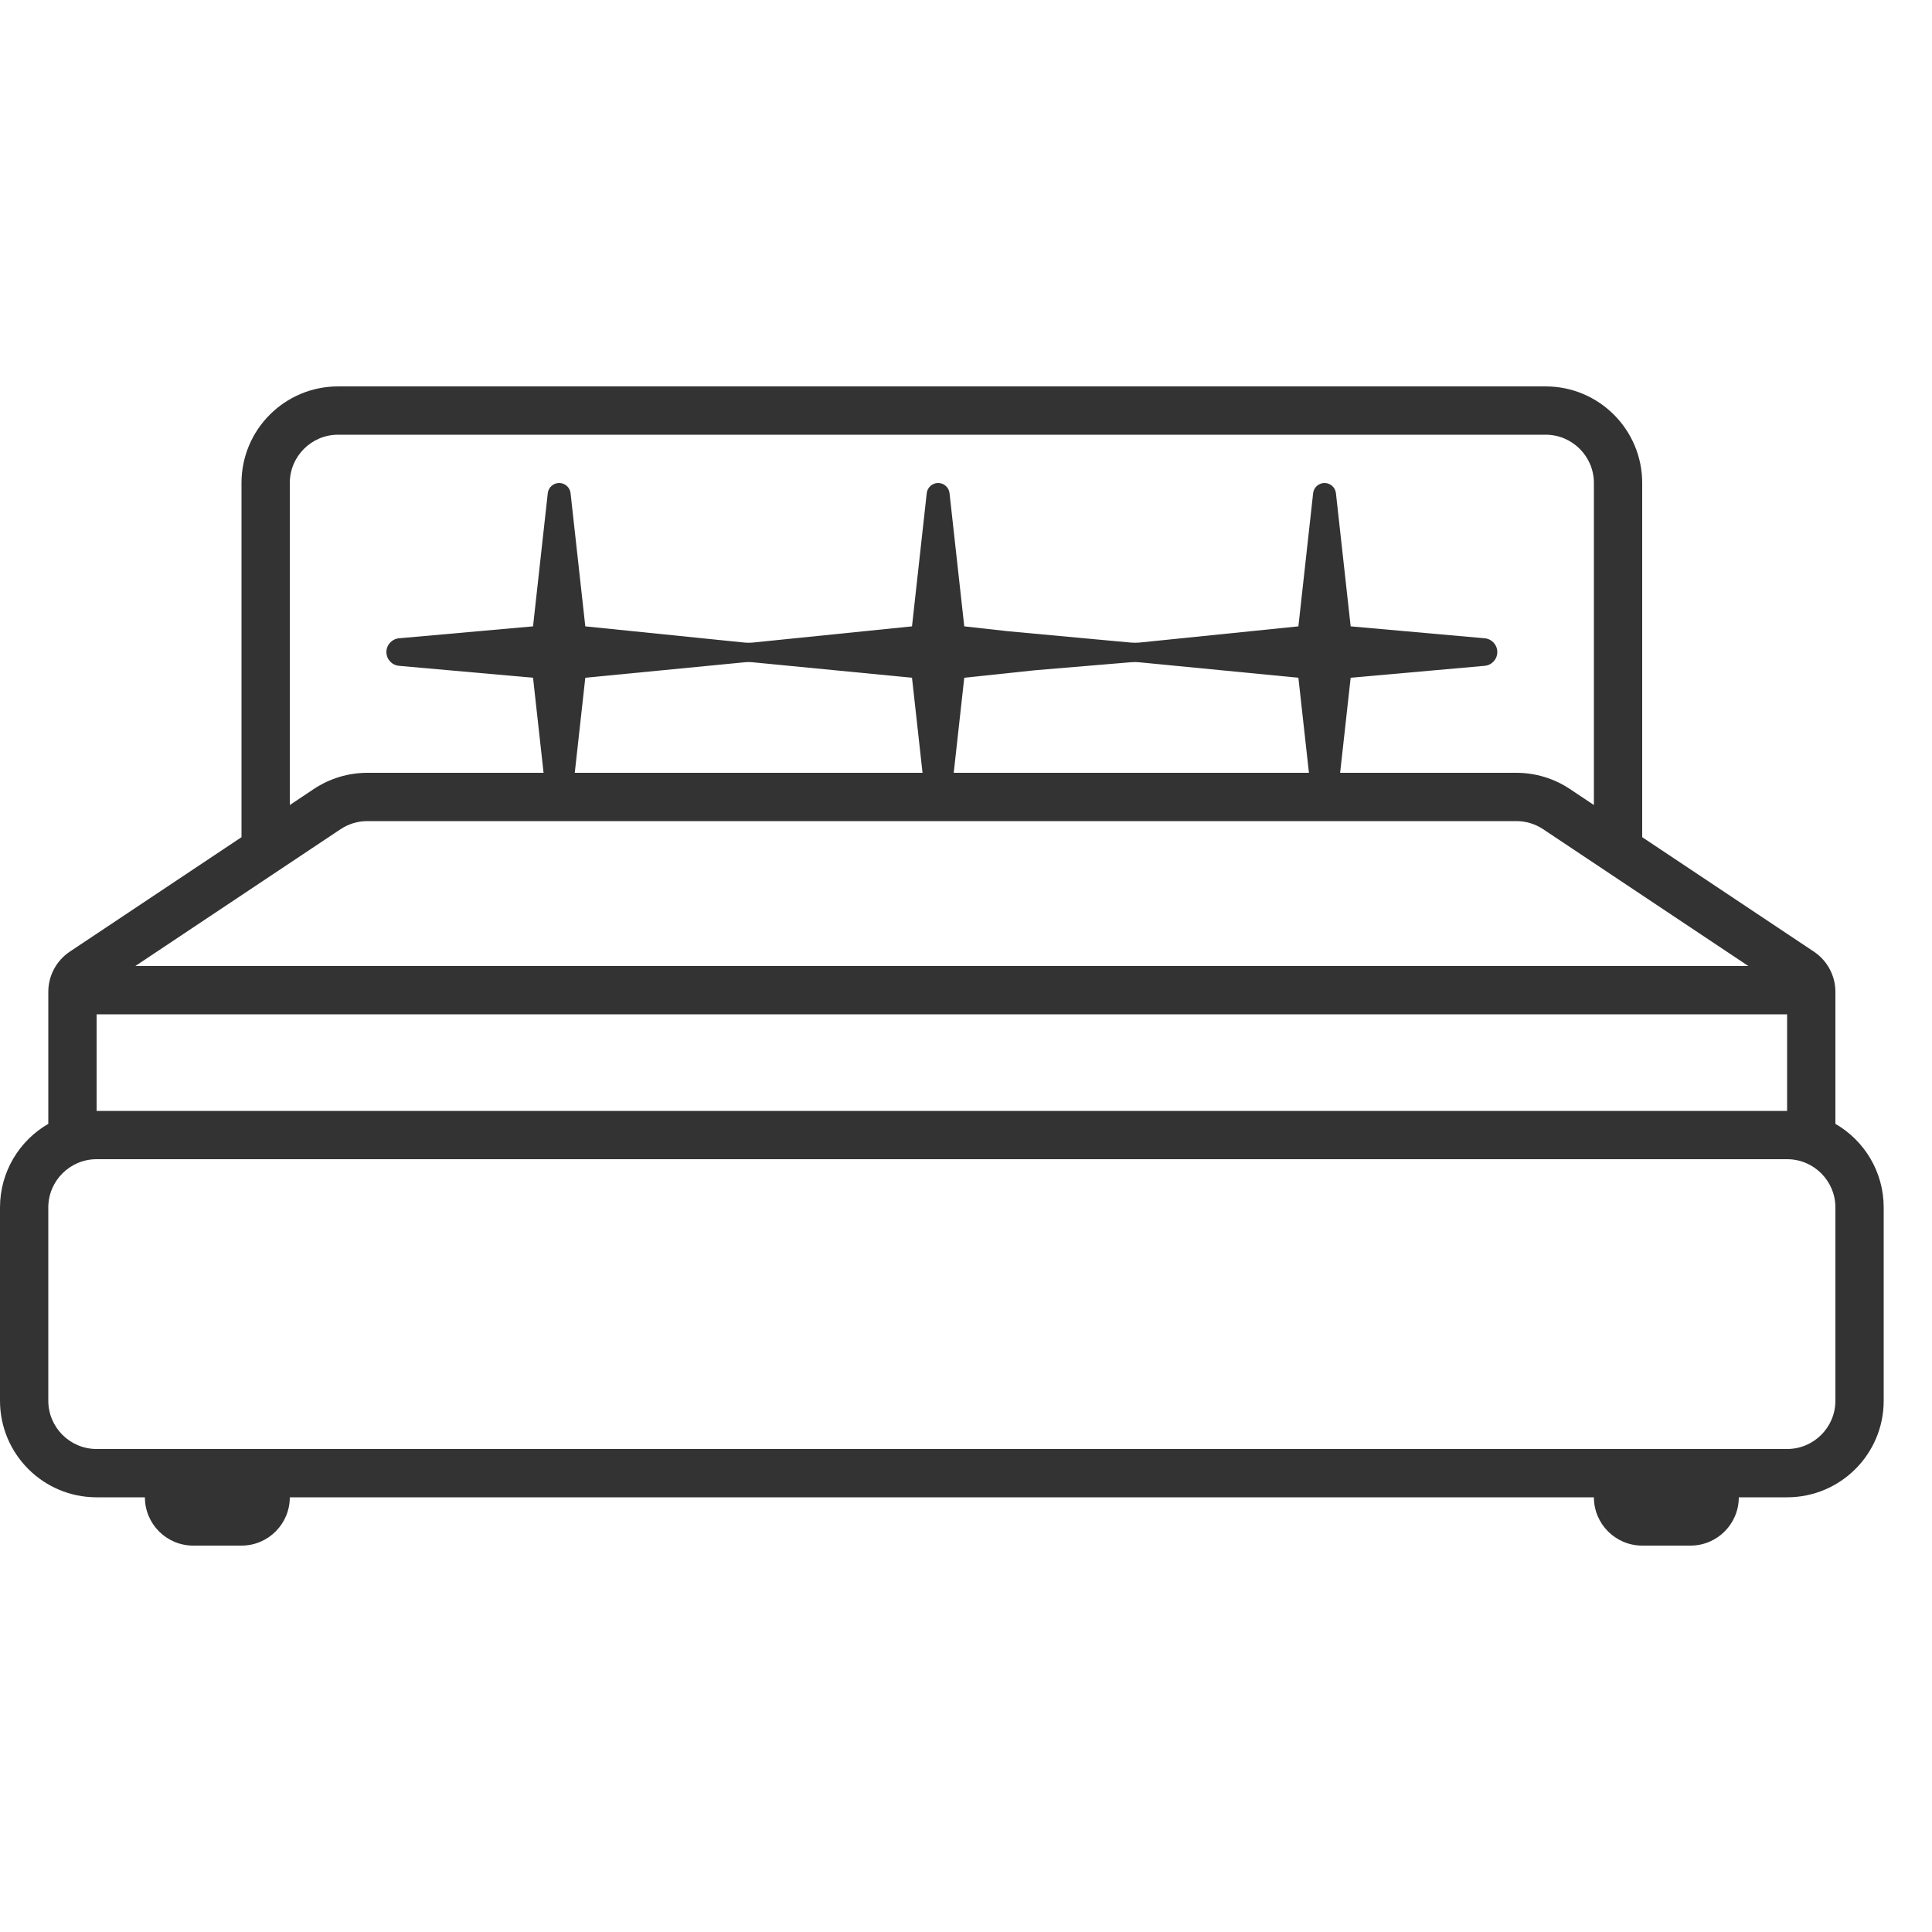 <svg width="40" height="40" viewBox="0 0 40 40" fill="none" xmlns="http://www.w3.org/2000/svg">
<path fill-rule="evenodd" clip-rule="evenodd" d="M34 17.333V10C34 8.895 33.105 8 32 8H7C5.895 8 5 8.895 5 10V17.333L1.445 19.703C1.167 19.889 1 20.201 1 20.535V23.268C0.402 23.613 0 24.26 0 25V29C0 30.105 0.895 31 2 31H3C3 31.552 3.448 32 4 32H5C5.552 32 6 31.552 6 31H33C33 31.552 33.448 32 34 32H35C35.552 32 36 31.552 36 31H37C38.105 31 39 30.105 39 29V25C39 24.26 38.598 23.613 38 23.268V20.535C38 20.201 37.833 19.889 37.555 19.703L34 17.333ZM32 9H7C6.448 9 6 9.448 6 10V16.667L6.496 16.336C6.825 16.117 7.211 16 7.606 16H11.254L11.036 14.032L8.261 13.785C8.113 13.772 8 13.648 8 13.5C8 13.352 8.113 13.228 8.261 13.215L11.036 12.968L11.341 10.211C11.354 10.091 11.456 10 11.577 10C11.698 10 11.8 10.091 11.813 10.211L12.118 12.968L15.399 13.302C15.466 13.309 15.534 13.309 15.601 13.302L18.882 12.968L19.187 10.211C19.2 10.091 19.302 10 19.423 10C19.544 10 19.646 10.091 19.659 10.211L19.964 12.968L20.87 13.069L23.403 13.303C23.468 13.309 23.532 13.309 23.597 13.303L26.882 12.968L27.187 10.211C27.2 10.091 27.302 10 27.423 10C27.544 10 27.646 10.091 27.659 10.211L27.964 12.968L30.739 13.215C30.887 13.228 31 13.352 31 13.5C31 13.648 30.887 13.772 30.739 13.785L27.964 14.032L27.746 16H31.394C31.789 16 32.175 16.117 32.504 16.336L33 16.667V10C33 9.448 32.552 9 32 9ZM27.1 16L26.882 14.032L23.59 13.712C23.53 13.706 23.47 13.706 23.41 13.711L21.428 13.877L19.964 14.032L19.746 16H27.1ZM7.606 17H31.394C31.592 17 31.785 17.058 31.949 17.168L36.197 20H2.803L7.051 17.168C7.215 17.058 7.408 17 7.606 17ZM11.9 16H19.1L18.882 14.032L15.597 13.713C15.532 13.706 15.468 13.706 15.403 13.713L12.118 14.032L11.9 16ZM37 30C37.552 30 38 29.552 38 29V25C38 24.448 37.552 24 37 24H2C1.448 24 1 24.448 1 25V29C1 29.552 1.448 30 2 30H37ZM2 21H37V23H2V21Z" fill="#333333"/>
</svg>
